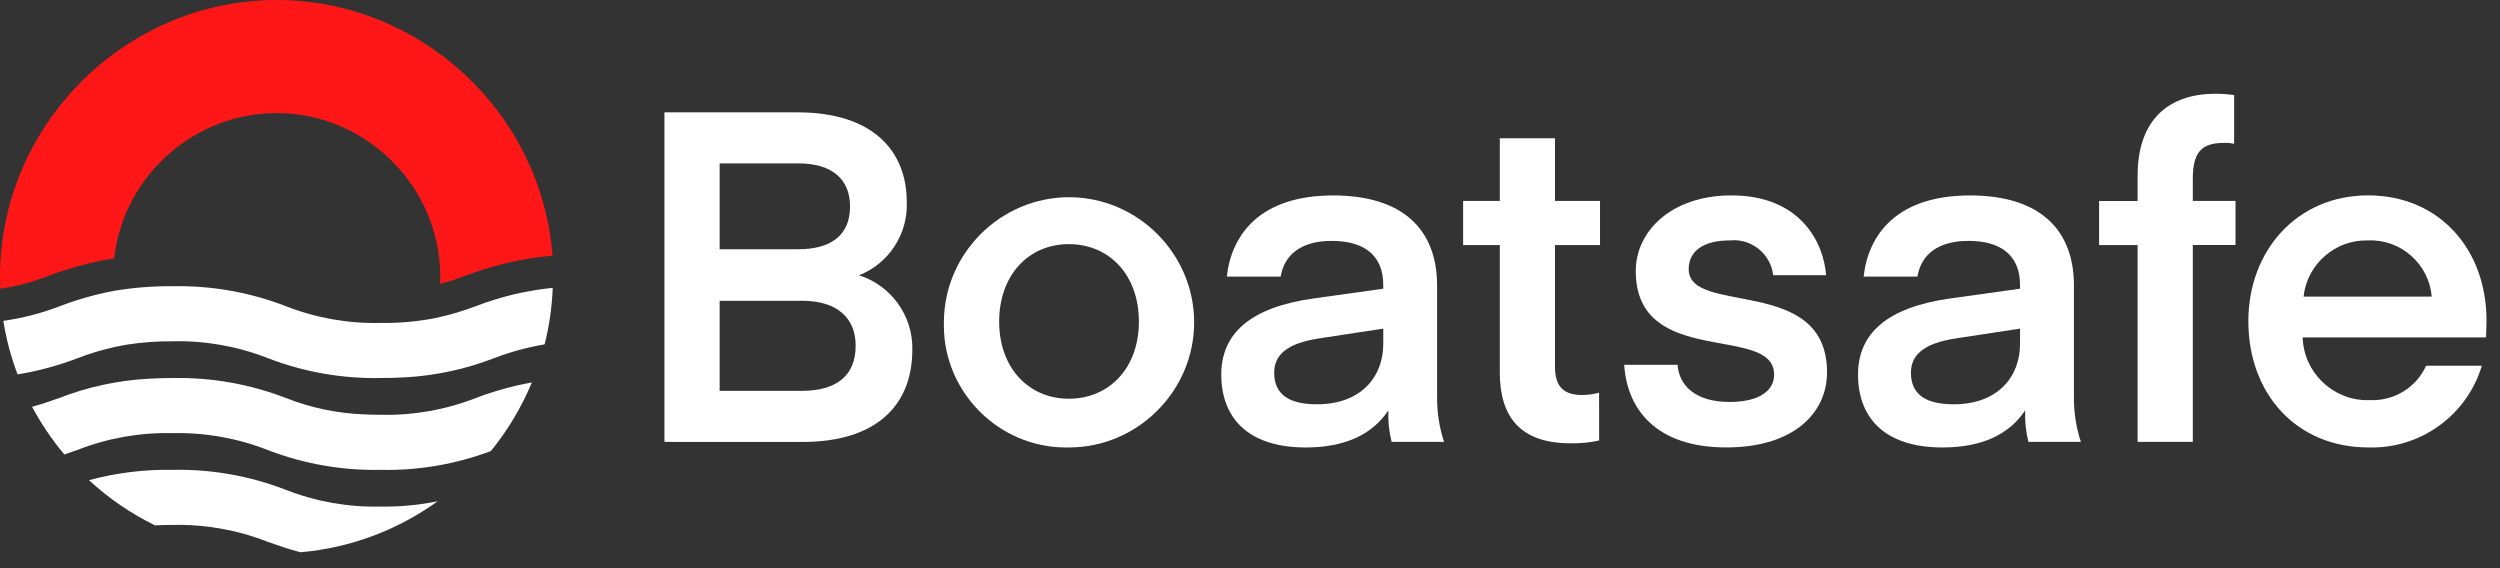 <?xml version="1.0" encoding="UTF-8" standalone="no"?><!DOCTYPE svg PUBLIC "-//W3C//DTD SVG 1.1//EN" "http://www.w3.org/Graphics/SVG/1.1/DTD/svg11.dtd"><svg width="100%" height="100%" viewBox="0 0 154 35" version="1.1" xmlns="http://www.w3.org/2000/svg" xmlns:xlink="http://www.w3.org/1999/xlink" xml:space="preserve" xmlns:serif="http://www.serif.com/" style="fill-rule:evenodd;clip-rule:evenodd;stroke-linejoin:round;stroke-miterlimit:2;"><rect x="0" y="0" width="154" height="35" fill="#333333" stroke="none"/><g><g><path d="M40.93,27.221l-0,-20.3l8.207,-0c4.661,-0 6.72,2.4 6.72,5.519c0.082,1.975 -1.105,3.795 -2.945,4.518c1.984,0.625 3.329,2.495 3.288,4.575c-0,3.546 -2.345,5.69 -6.749,5.69l-8.521,-0.002Zm3.4,-17.157l-0,5.29l4.833,-0c1.944,-0 3.2,-0.8 3.2,-2.631c-0,-1.6 -1,-2.659 -3.2,-2.659l-4.833,-0Zm-0,8.464l-0,5.548l5.061,-0c2.144,-0 3.317,-0.944 3.317,-2.774c-0,-1.744 -1.173,-2.774 -3.288,-2.774l-5.09,-0Z" style="fill:#fff;fill-rule:nonzero;"/><path d="M58.145,19.814c0.023,-4.212 3.495,-7.665 7.707,-7.665c4.228,0 7.707,3.479 7.707,7.707c-0,4.228 -3.479,7.707 -7.707,7.707c-0.005,0 -0.01,0 -0.015,0c-0.059,0.001 -0.118,0.002 -0.178,0.002c-4.124,0 -7.518,-3.394 -7.518,-7.518c0,-0.078 0.002,-0.155 0.004,-0.233Zm7.692,4.747c2.488,0 4.318,-1.887 4.318,-4.747c-0,-2.888 -1.83,-4.776 -4.318,-4.776c-2.459,0 -4.289,1.887 -4.289,4.776c-0,2.859 1.83,4.747 4.289,4.747Z" style="fill:#fff;fill-rule:nonzero;"/><path d="M75.23,23.074c-0,-2.516 1.773,-4.146 5.69,-4.69l4.289,-0.6l-0,-0.229c-0,-1.8 -1.144,-2.716 -3.174,-2.716c-1.859,0 -2.917,0.829 -3.146,2.2l-3.317,0c0.286,-2.6 2.059,-5 6.548,-5c4.346,0 6.405,2.145 6.405,5.547l-0,6.834c-0.012,0.951 0.133,1.897 0.429,2.8l-3.229,0c-0.161,-0.635 -0.229,-1.29 -0.2,-1.944c-1,1.516 -2.716,2.288 -5.09,2.288c-3.69,-0.001 -5.205,-1.945 -5.205,-4.49Zm6.034,-2.23c-2.087,0.315 -2.774,1.087 -2.774,2.116c-0,1.4 1,1.944 2.631,1.944c2.745,0 4.089,-1.716 4.089,-3.717l-0,-0.944l-3.946,0.601Z" style="fill:#fff;fill-rule:nonzero;"/><path d="M98.507,27.135c-0.582,0.128 -1.177,0.185 -1.773,0.171c-3.031,0 -4.347,-1.573 -4.347,-4.375l-0,-7.835l-2.259,0l-0,-2.717l2.259,0l-0,-3.86l3.4,0l-0,3.86l2.774,0l-0,2.717l-2.774,0l-0,7.492c-0,1.172 0.486,1.744 1.658,1.744c0.357,-0.002 0.713,-0.05 1.058,-0.143l0.004,2.946Z" style="fill:#fff;fill-rule:nonzero;"/><path d="M100.051,22.473l3.289,0c0.086,1.287 1.115,2.288 3.2,2.288c1.773,0 2.745,-0.658 2.745,-1.687c0,-3.145 -8.522,-0.343 -8.522,-6.377c0,-2.488 2.231,-4.661 5.891,-4.661c4.261,0 5.69,2.917 5.833,4.918l-3.26,0c-0.147,-1.315 -1.343,-2.28 -2.659,-2.145c-1.687,0 -2.545,0.686 -2.545,1.773c0,2.888 8.522,0.343 8.522,6.348c0,2.516 -2.059,4.632 -6.205,4.632c-4.345,0.001 -6.117,-2.372 -6.289,-5.089Z" style="fill:#fff;fill-rule:nonzero;"/><path d="M114.454,23.074c-0,-2.516 1.773,-4.146 5.69,-4.69l4.289,-0.6l-0,-0.229c-0,-1.8 -1.144,-2.716 -3.174,-2.716c-1.859,0 -2.917,0.829 -3.145,2.2l-3.313,0c0.286,-2.6 2.059,-5 6.548,-5c4.346,0 6.405,2.145 6.405,5.547l0,6.834c-0.013,0.951 0.132,1.897 0.429,2.8l-3.231,0c-0.161,-0.635 -0.229,-1.29 -0.2,-1.944c-1,1.516 -2.717,2.288 -5.09,2.288c-3.693,-0.001 -5.208,-1.945 -5.208,-4.49Zm6.034,-2.23c-2.087,0.315 -2.774,1.087 -2.774,2.116c-0,1.4 1,1.944 2.631,1.944c2.745,0 4.089,-1.716 4.089,-3.717l-0,-0.944l-3.946,0.601Z" style="fill:#fff;fill-rule:nonzero;"/><path d="M131.678,10.807c0,-3.489 1.973,-5.033 4.8,-5.033c0.383,-0.001 0.766,0.027 1.144,0.086l-0,3c-0.206,-0.048 -0.418,-0.067 -0.629,-0.057c-1.372,-0 -1.916,0.572 -1.916,2.2l-0,1.373l2.631,-0l-0,2.716l-2.631,0l-0,12.128l-3.4,0l-0,-12.124l-2.373,-0l-0,-2.716l2.373,0l0.001,-1.573Z" style="fill:#fff;fill-rule:nonzero;"/><path d="M141.843,20.786c0.063,2.138 1.839,3.864 3.978,3.864c0.056,-0 0.112,-0.002 0.168,-0.004c1.475,0.07 2.85,-0.771 3.46,-2.116l3.432,0c-0.914,3.055 -3.79,5.129 -6.977,5.033c-4.49,0 -7.406,-3.346 -7.406,-7.778c0,-4.318 2.974,-7.749 7.378,-7.749c4.404,0 7.292,3.346 7.292,7.692c0,0.543 -0.029,1.058 -0.029,1.058l-11.296,0Zm0.057,-2.516l7.892,0c-0.162,-2.007 -1.906,-3.548 -3.918,-3.46c-2.014,-0.061 -3.757,1.457 -3.974,3.46Z" style="fill:#fff;fill-rule:nonzero;"/></g><path d="M17.043,-0c8.858,0.009 16.311,6.916 16.993,15.748c-1.843,0.164 -3.655,0.583 -5.384,1.244c-0.526,0.187 -1.012,0.359 -1.541,0.5c0.009,-0.15 0.011,-0.3 0.011,-0.452c-0.002,-5.527 -4.551,-10.074 -10.078,-10.074c-5.102,-0 -9.44,3.874 -10.014,8.944c-1.38,0.226 -2.733,0.588 -4.041,1.083c-0.958,0.374 -1.955,0.64 -2.972,0.792c-0.011,-0.246 -0.017,-0.492 -0.017,-0.741c0.01,-9.346 7.697,-17.034 17.043,-17.044Z" style="fill:#ff1717;fill-rule:nonzero;"/><path d="M6.976,17.925c1.206,-0.206 2.428,-0.305 3.651,-0.294c2.385,-0.049 4.757,0.369 6.982,1.23c1.862,0.729 3.852,1.08 5.851,1.032c1.109,0.015 2.217,-0.081 3.306,-0.289c0.866,-0.182 1.717,-0.431 2.545,-0.744c1.521,-0.587 3.114,-0.967 4.737,-1.128c-0.044,1.175 -0.212,2.341 -0.5,3.481c-1.059,0.178 -2.097,0.461 -3.1,0.845c-1.753,0.68 -3.602,1.08 -5.48,1.185c-0.464,0.028 -0.961,0.042 -1.5,0.042c-2.384,0.049 -4.755,-0.368 -6.979,-1.227c-1.863,-0.73 -3.853,-1.082 -5.854,-1.035c-0.931,-0.007 -1.862,0.06 -2.783,0.2c-1.048,0.178 -2.076,0.459 -3.068,0.84c-1.196,0.458 -2.436,0.793 -3.7,1c-0.406,-1.067 -0.701,-2.173 -0.879,-3.3c1.183,-0.164 2.342,-0.464 3.456,-0.894c1.075,-0.411 2.184,-0.727 3.315,-0.944Z" style="fill:#fff;fill-rule:nonzero;"/><path d="M9.145,23.329c0.458,-0.028 0.953,-0.042 1.482,-0.042c2.385,-0.049 4.757,0.369 6.982,1.23c1.547,0.609 3.186,0.95 4.847,1.01c0.314,0.014 0.647,0.023 1,0.023c1.999,0.048 3.989,-0.303 5.851,-1.032c1.12,-0.426 2.277,-0.747 3.456,-0.959c-0.633,1.523 -1.483,2.946 -2.525,4.225c-2.166,0.816 -4.467,1.209 -6.781,1.159c-2.384,0.049 -4.755,-0.368 -6.979,-1.227c-1.863,-0.73 -3.853,-1.082 -5.854,-1.035c-2,-0.047 -3.989,0.305 -5.851,1.035c-0.26,0.093 -0.529,0.187 -0.806,0.28c-0.764,-0.907 -1.431,-1.892 -1.991,-2.938c0.594,-0.161 1.125,-0.348 1.668,-0.54c1.759,-0.684 3.616,-1.085 5.501,-1.189Z" style="fill:#fff;fill-rule:nonzero;"/><path d="M17.609,30.173c1.862,0.729 3.852,1.08 5.851,1.032c1.175,0.017 2.349,-0.093 3.5,-0.328c-2.481,1.792 -5.403,2.878 -8.452,3.142c-0.761,-0.2 -1.411,-0.43 -2.03,-0.648c-1.863,-0.73 -3.853,-1.082 -5.854,-1.035c-0.385,0 -0.744,0.008 -1.077,0.025c-1.483,-0.726 -2.853,-1.663 -4.066,-2.783c1.676,-0.452 3.408,-0.666 5.144,-0.636c2.386,-0.049 4.759,0.37 6.984,1.231Z" style="fill:#fff;fill-rule:nonzero;"/></g></svg>